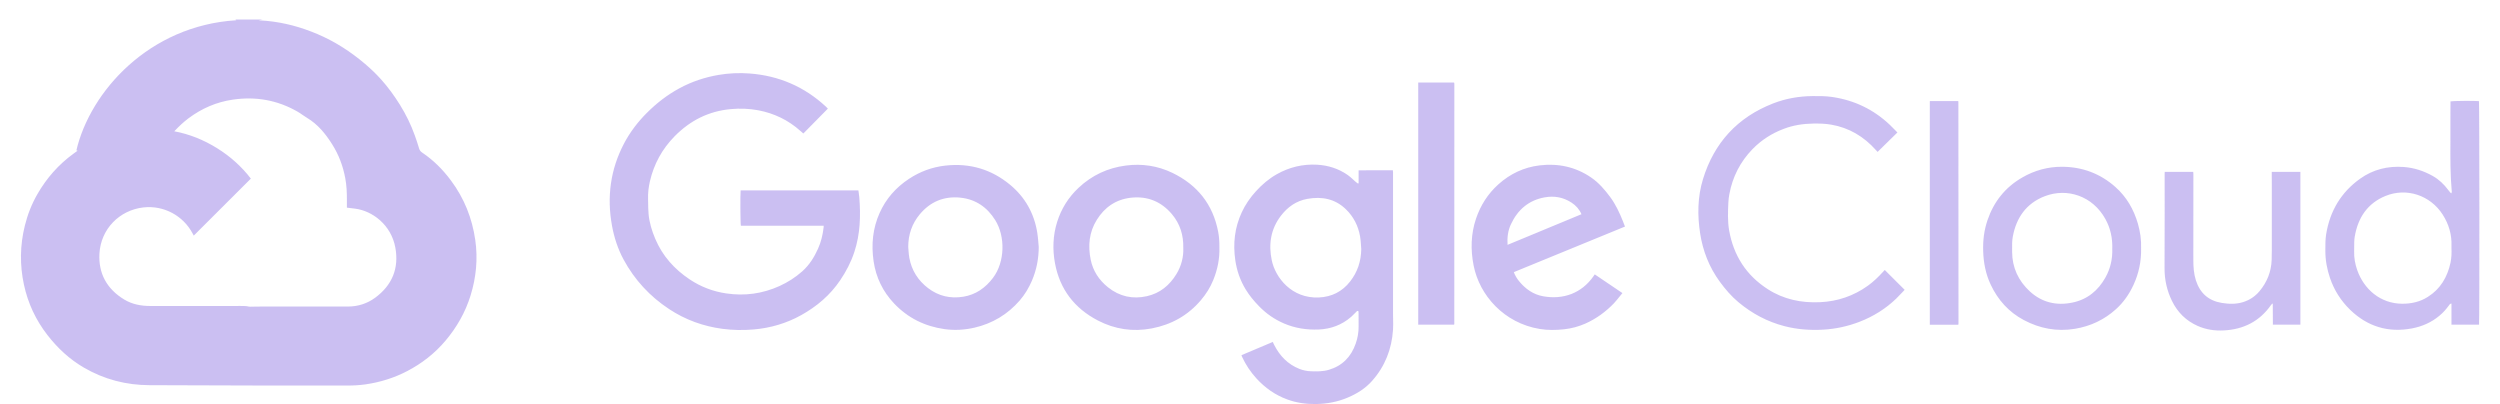 <svg width="99" height="16" viewBox="0 0 99 16" fill="none" xmlns="http://www.w3.org/2000/svg">
<path fill-rule="evenodd" clip-rule="evenodd" d="M10.246 0.804L10.391 0.774H9.321C9.333 0.783 9.344 0.792 9.357 0.802C5.904 1.013 3.571 3.626 3.025 5.954L3.041 5.958C3.05 5.961 3.06 5.963 3.073 5.967L2.909 6.086C2.318 6.516 1.846 7.053 1.483 7.684C1.256 8.078 1.091 8.498 0.982 8.942C0.791 9.718 0.78 10.496 0.949 11.278C1.107 12.011 1.418 12.674 1.877 13.266C2.28 13.785 2.754 14.228 3.325 14.559C4.127 15.025 4.996 15.251 5.924 15.253C6.536 15.254 7.149 15.257 7.761 15.259C8.526 15.261 9.292 15.264 10.057 15.266C10.849 15.267 11.64 15.267 12.432 15.267H12.434C12.874 15.267 13.314 15.267 13.754 15.268C13.997 15.268 14.24 15.255 14.481 15.22C15.061 15.136 15.612 14.963 16.13 14.693C16.71 14.389 17.219 13.993 17.642 13.491C18.09 12.959 18.428 12.367 18.634 11.703C18.857 10.983 18.928 10.249 18.82 9.499C18.696 8.636 18.381 7.851 17.861 7.152C17.541 6.72 17.165 6.342 16.716 6.041C16.653 5.999 16.616 5.949 16.595 5.875C16.544 5.702 16.486 5.53 16.425 5.36C16.274 4.938 16.078 4.538 15.842 4.157C15.619 3.799 15.373 3.458 15.091 3.144C14.894 2.926 14.684 2.724 14.458 2.532C13.883 2.043 13.258 1.641 12.563 1.346C11.926 1.077 11.266 0.895 10.577 0.828C10.508 0.822 10.438 0.817 10.365 0.812C10.327 0.809 10.287 0.807 10.246 0.804ZM7.632 9.254L7.673 9.33C8.391 8.613 9.104 7.901 9.826 7.181L9.832 7.175L9.934 7.073C9.57 6.598 9.121 6.194 8.599 5.87C8.077 5.546 7.517 5.314 6.902 5.199C7.08 5.01 7.261 4.837 7.463 4.686C7.986 4.294 8.57 4.04 9.217 3.946C10.123 3.813 10.98 3.961 11.777 4.418C11.85 4.46 11.919 4.507 11.988 4.555C12.047 4.596 12.107 4.636 12.168 4.673C12.593 4.93 12.894 5.303 13.153 5.713C13.412 6.122 13.581 6.569 13.67 7.044C13.725 7.331 13.739 7.622 13.737 7.913V8.223L13.885 8.241L13.886 8.241C13.946 8.248 14.005 8.256 14.064 8.263C14.743 8.349 15.489 8.899 15.655 9.802C15.806 10.623 15.53 11.295 14.855 11.791C14.545 12.018 14.189 12.134 13.801 12.139C13.658 12.14 13.515 12.14 13.373 12.14H10.279C10.221 12.14 10.162 12.141 10.103 12.142H10.103H10.103H10.103H10.103H10.103H10.103H10.103H10.103H10.103H10.103C10.061 12.143 10.02 12.143 9.978 12.144C9.968 12.144 9.958 12.144 9.948 12.145L9.948 12.145C9.919 12.146 9.889 12.147 9.861 12.141C9.729 12.112 9.596 12.114 9.463 12.116C9.431 12.116 9.399 12.117 9.367 12.117H9.365H9.365H9.364H9.364H9.363H9.363H9.363H9.362H9.362H9.362H9.361C8.225 12.116 7.089 12.115 5.952 12.117C5.585 12.117 5.235 12.052 4.918 11.86C4.234 11.445 3.893 10.832 3.938 10.037C3.993 9.079 4.721 8.323 5.678 8.214C6.48 8.123 7.258 8.538 7.632 9.254ZM29.339 8.94H32.618L32.619 8.939C32.618 8.949 32.618 8.958 32.617 8.967L32.617 8.967C32.617 8.98 32.617 8.992 32.615 9.003C32.583 9.294 32.516 9.577 32.396 9.844C32.244 10.184 32.05 10.496 31.768 10.746C31.497 10.986 31.194 11.18 30.864 11.329C30.192 11.632 29.486 11.728 28.756 11.619C28.233 11.542 27.749 11.356 27.308 11.062C26.704 10.657 26.237 10.138 25.951 9.464C25.815 9.143 25.712 8.814 25.683 8.466C25.67 8.314 25.668 8.162 25.666 8.01C25.665 7.962 25.665 7.913 25.663 7.865C25.658 7.634 25.684 7.406 25.736 7.182C25.895 6.494 26.221 5.899 26.718 5.394C27.331 4.772 28.061 4.403 28.934 4.321C29.301 4.287 29.665 4.299 30.027 4.367C30.66 4.487 31.218 4.757 31.698 5.187C31.722 5.208 31.747 5.229 31.773 5.251L31.773 5.252L31.813 5.286C32.138 4.956 32.458 4.631 32.783 4.302C32.773 4.291 32.763 4.281 32.754 4.272C32.736 4.253 32.72 4.236 32.703 4.22C31.854 3.434 30.85 3.001 29.697 2.911C29.279 2.878 28.861 2.897 28.447 2.968C27.91 3.061 27.399 3.23 26.918 3.489C26.426 3.754 25.991 4.091 25.598 4.488C25.246 4.843 24.948 5.236 24.715 5.676C24.172 6.708 24.026 7.801 24.236 8.944C24.322 9.41 24.467 9.858 24.694 10.278C25.13 11.083 25.732 11.735 26.496 12.239C27.139 12.664 27.847 12.921 28.611 13.022C29.023 13.076 29.438 13.082 29.853 13.046C30.514 12.988 31.138 12.806 31.719 12.484C32.34 12.14 32.87 11.692 33.27 11.1C33.506 10.753 33.697 10.385 33.83 9.985C34.066 9.274 34.087 8.545 34.028 7.808C34.023 7.748 34.014 7.688 34.005 7.629C34.001 7.599 33.996 7.57 33.993 7.541H29.329C29.311 7.701 29.318 8.864 29.339 8.94ZM53.801 7.253V6.746C54.162 6.741 54.519 6.742 54.878 6.743L55.159 6.743C55.16 6.758 55.16 6.772 55.161 6.784V6.784L55.161 6.784C55.163 6.804 55.164 6.822 55.164 6.839V12.421C55.164 12.492 55.165 12.563 55.167 12.634V12.634V12.634V12.634V12.634V12.634V12.634V12.634V12.634V12.634C55.17 12.774 55.173 12.913 55.164 13.052C55.115 13.822 54.847 14.508 54.331 15.087C54.068 15.382 53.739 15.588 53.376 15.742C52.971 15.915 52.548 15.993 52.108 16C51.718 16.005 51.34 15.952 50.973 15.817C50.497 15.643 50.097 15.359 49.757 14.988C49.521 14.731 49.33 14.443 49.184 14.126C49.178 14.111 49.172 14.096 49.166 14.081C49.165 14.079 49.166 14.077 49.167 14.073L49.168 14.067L49.169 14.062C49.41 13.96 49.653 13.857 49.898 13.754L49.906 13.751L50.402 13.541L50.42 13.579C50.433 13.609 50.446 13.636 50.459 13.662C50.679 14.091 50.993 14.422 51.449 14.605C51.594 14.663 51.746 14.696 51.903 14.702C52.143 14.71 52.383 14.715 52.617 14.646C53.158 14.488 53.502 14.13 53.686 13.607C53.763 13.388 53.803 13.163 53.801 12.931C53.8 12.831 53.8 12.73 53.8 12.629L53.8 12.626C53.8 12.547 53.799 12.467 53.799 12.388C53.799 12.37 53.796 12.353 53.794 12.337C53.793 12.331 53.792 12.325 53.791 12.319C53.751 12.301 53.732 12.322 53.714 12.342C53.711 12.346 53.707 12.35 53.703 12.353C53.681 12.375 53.659 12.398 53.636 12.421L53.636 12.421L53.636 12.421C53.595 12.463 53.554 12.505 53.51 12.544C53.139 12.867 52.705 13.029 52.214 13.049C51.744 13.067 51.29 12.998 50.856 12.813C50.478 12.652 50.147 12.424 49.861 12.13C49.661 11.925 49.479 11.708 49.33 11.463C49.111 11.104 48.977 10.715 48.917 10.301C48.822 9.645 48.894 9.01 49.175 8.405C49.317 8.098 49.509 7.823 49.737 7.572C49.979 7.306 50.248 7.076 50.562 6.899C51.06 6.618 51.596 6.49 52.167 6.523C52.603 6.549 53.008 6.679 53.368 6.929C53.447 6.984 53.518 7.049 53.59 7.115C53.626 7.148 53.662 7.181 53.699 7.213C53.715 7.227 53.734 7.24 53.752 7.252L53.758 7.256C53.765 7.26 53.772 7.265 53.779 7.27C53.786 7.264 53.794 7.258 53.802 7.253L53.801 7.253ZM53.906 9.866C53.902 9.813 53.898 9.76 53.895 9.707V9.707C53.887 9.589 53.879 9.471 53.858 9.355C53.785 8.943 53.601 8.582 53.3 8.289C52.872 7.872 52.348 7.773 51.778 7.874C51.337 7.951 50.991 8.194 50.722 8.547C50.317 9.078 50.229 9.678 50.363 10.314C50.506 10.99 51.149 11.827 52.226 11.78C52.737 11.757 53.15 11.548 53.464 11.148C53.758 10.773 53.899 10.344 53.906 9.866V9.866ZM97.078 12.021V12.858L97.078 12.858H98.17C98.19 12.749 98.186 4.073 98.167 4.005C98.022 3.987 97.114 3.994 97.04 4.015V4.08C97.04 4.161 97.039 4.242 97.038 4.323C97.037 4.484 97.036 4.646 97.037 4.808C97.04 5.067 97.038 5.326 97.037 5.584C97.033 6.254 97.029 6.924 97.091 7.592C97.092 7.605 97.088 7.617 97.083 7.631C97.08 7.638 97.078 7.646 97.076 7.653C97.069 7.65 97.064 7.648 97.059 7.646C97.051 7.643 97.045 7.64 97.041 7.636L97.034 7.627C97.005 7.593 96.976 7.559 96.95 7.523C96.782 7.296 96.581 7.106 96.334 6.967C95.979 6.768 95.6 6.644 95.192 6.613C94.562 6.566 93.978 6.708 93.463 7.075C92.705 7.615 92.265 8.357 92.116 9.273C92.085 9.465 92.084 9.658 92.084 9.852V9.852L92.084 9.931C92.083 10.301 92.149 10.658 92.267 11.006C92.432 11.493 92.704 11.919 93.072 12.274C93.755 12.932 94.573 13.182 95.51 13.006C95.913 12.93 96.283 12.769 96.601 12.503C96.744 12.384 96.867 12.248 96.976 12.097C96.979 12.092 96.982 12.088 96.986 12.082L96.986 12.082C97.004 12.054 97.025 12.023 97.078 12.021ZM97.078 9.748L97.078 9.763C97.078 9.773 97.078 9.783 97.078 9.793L97.078 9.815C97.087 10.013 97.081 10.211 97.04 10.405C96.917 10.971 96.643 11.441 96.142 11.757C95.833 11.953 95.49 12.03 95.124 12.028C94.27 12.021 93.615 11.464 93.344 10.69C93.26 10.45 93.217 10.203 93.224 9.948C93.226 9.891 93.226 9.834 93.226 9.777C93.225 9.639 93.225 9.501 93.248 9.367C93.376 8.625 93.747 8.053 94.467 7.759C95.3 7.42 96.239 7.731 96.73 8.497C96.974 8.878 97.097 9.293 97.078 9.748ZM64.349 8.972L64.349 8.972L64.333 8.931L64.333 8.931C64.309 8.868 64.288 8.814 64.267 8.759C64.132 8.422 63.98 8.094 63.762 7.8C63.547 7.511 63.313 7.238 63.013 7.032C62.395 6.608 61.708 6.461 60.969 6.549C60.341 6.624 59.794 6.886 59.328 7.307C58.92 7.676 58.63 8.13 58.453 8.651C58.245 9.264 58.232 9.889 58.356 10.518C58.59 11.696 59.558 12.794 60.974 13.027C61.297 13.08 61.621 13.074 61.944 13.039C62.235 13.007 62.517 12.931 62.785 12.812C63.213 12.62 63.587 12.349 63.91 12.011C63.989 11.927 64.062 11.836 64.138 11.741L64.138 11.741L64.138 11.741C64.173 11.697 64.21 11.652 64.248 11.606L63.153 10.866C63.13 10.898 63.115 10.919 63.101 10.94C62.636 11.607 61.913 11.874 61.117 11.734C60.721 11.665 60.408 11.444 60.156 11.135C60.07 11.03 59.999 10.914 59.947 10.777L64.349 8.972L64.349 8.972V8.972ZM60.96 9.174C60.541 9.346 60.121 9.52 59.699 9.696C59.681 9.402 59.714 9.134 59.831 8.884C60.1 8.308 60.534 7.929 61.17 7.815C61.55 7.747 61.912 7.811 62.239 8.028C62.407 8.14 62.539 8.283 62.626 8.483C62.072 8.714 61.517 8.943 60.961 9.173L60.96 9.174ZM48.043 11.095C48.214 10.677 48.303 10.242 48.288 9.793L48.288 9.792C48.29 9.584 48.279 9.382 48.24 9.181C48.033 8.094 47.415 7.322 46.426 6.845C45.844 6.564 45.224 6.472 44.58 6.556C43.86 6.65 43.236 6.943 42.707 7.441C42.307 7.818 42.025 8.27 41.862 8.792C41.695 9.327 41.676 9.875 41.777 10.423C41.968 11.456 42.55 12.21 43.477 12.692C44.147 13.04 44.864 13.148 45.61 13.005C46.388 12.856 47.043 12.492 47.557 11.885C47.76 11.647 47.925 11.383 48.043 11.095ZM46.413 8.487C46.726 8.863 46.871 9.3 46.858 9.828C46.871 10.17 46.785 10.528 46.586 10.854C46.314 11.298 45.938 11.611 45.422 11.728C44.855 11.857 44.334 11.742 43.878 11.378C43.522 11.093 43.282 10.729 43.191 10.281C43.08 9.73 43.128 9.198 43.431 8.709C43.742 8.207 44.191 7.897 44.782 7.83C45.438 7.756 45.988 7.98 46.413 8.487ZM41.134 9.769C41.134 10.236 41.048 10.685 40.865 11.113C40.742 11.399 40.583 11.667 40.377 11.903C39.898 12.452 39.302 12.81 38.591 12.975C38.2 13.065 37.804 13.089 37.404 13.033C36.621 12.923 35.951 12.591 35.408 12.019C34.961 11.548 34.688 10.988 34.594 10.343C34.499 9.685 34.559 9.046 34.832 8.435C35.084 7.869 35.478 7.425 35.993 7.084C36.433 6.793 36.915 6.615 37.44 6.557C38.402 6.45 39.262 6.705 40.002 7.319C40.597 7.812 40.955 8.455 41.077 9.22C41.097 9.343 41.107 9.468 41.118 9.593C41.122 9.651 41.127 9.71 41.133 9.769H41.134ZM35.966 9.776C35.97 9.821 35.973 9.866 35.976 9.911V9.911C35.984 10.011 35.991 10.112 36.009 10.21C36.1 10.705 36.353 11.105 36.753 11.41C37.166 11.726 37.635 11.833 38.147 11.75C38.643 11.669 39.023 11.4 39.322 11.004C39.803 10.368 39.811 9.359 39.413 8.72C39.094 8.207 38.64 7.892 38.037 7.828C37.389 7.759 36.844 7.983 36.425 8.484C36.114 8.856 35.967 9.29 35.966 9.776L35.966 9.776ZM75.312 11.596C75.349 11.557 75.386 11.518 75.425 11.477H75.424L74.638 10.692L74.612 10.718L74.59 10.741L74.578 10.754C74.39 10.96 74.191 11.155 73.963 11.318C73.397 11.722 72.766 11.936 72.07 11.967C71.332 12 70.639 11.858 70.01 11.455C69.151 10.905 68.648 10.118 68.473 9.12C68.411 8.761 68.426 8.398 68.442 8.036C68.447 7.92 68.461 7.804 68.482 7.689C68.61 7.003 68.912 6.407 69.401 5.904C69.753 5.542 70.167 5.28 70.637 5.102C71.014 4.958 71.406 4.899 71.808 4.893C72.045 4.89 72.282 4.895 72.516 4.936C73.223 5.058 73.805 5.405 74.281 5.937C74.294 5.952 74.308 5.966 74.323 5.983L74.353 6.015L75.137 5.246C75.105 5.213 75.073 5.181 75.042 5.149C74.973 5.077 74.906 5.008 74.836 4.942C74.191 4.332 73.426 3.966 72.546 3.839C72.292 3.802 72.036 3.803 71.779 3.805C71.239 3.809 70.714 3.901 70.212 4.097C68.804 4.647 67.88 5.653 67.439 7.091C67.224 7.793 67.214 8.513 67.324 9.234C67.431 9.935 67.684 10.581 68.105 11.157C68.322 11.453 68.559 11.73 68.842 11.967C69.38 12.416 69.983 12.739 70.662 12.915C71.168 13.047 71.683 13.084 72.205 13.054C72.701 13.025 73.181 12.92 73.642 12.741C74.185 12.531 74.674 12.227 75.094 11.821C75.168 11.749 75.239 11.674 75.312 11.596ZM84.787 9.813C84.801 10.336 84.699 10.82 84.488 11.279C84.32 11.644 84.094 11.971 83.794 12.242C83.331 12.662 82.786 12.918 82.17 13.02C81.453 13.139 80.777 13.012 80.139 12.672C79.542 12.354 79.117 11.877 78.831 11.27C78.635 10.853 78.549 10.412 78.534 9.955C78.52 9.534 78.567 9.123 78.704 8.722C78.954 7.988 79.405 7.418 80.081 7.029C80.568 6.748 81.095 6.602 81.657 6.604C82.462 6.607 83.172 6.874 83.772 7.407C84.213 7.798 84.498 8.296 84.662 8.862C84.753 9.177 84.798 9.5 84.787 9.813ZM83.646 9.858C83.66 9.429 83.575 9.042 83.378 8.682C82.871 7.754 81.855 7.429 80.97 7.771C80.242 8.052 79.846 8.62 79.707 9.369C79.676 9.532 79.678 9.702 79.68 9.871V9.871V9.871V9.872C79.68 9.907 79.68 9.943 79.68 9.978C79.683 10.599 79.93 11.121 80.378 11.536C80.854 11.976 81.434 12.114 82.067 11.982C82.659 11.86 83.086 11.508 83.377 10.986C83.576 10.63 83.658 10.245 83.646 9.858ZM90.006 12.858H91.095V6.805H89.961V6.914L89.962 7.029L89.962 7.031C89.963 7.128 89.964 7.225 89.964 7.321C89.965 8.175 89.965 9.029 89.964 9.883C89.964 10.019 89.963 10.155 89.958 10.291C89.941 10.761 89.776 11.174 89.475 11.533C89.305 11.736 89.091 11.878 88.838 11.96C88.559 12.05 88.274 12.042 87.991 11.997C87.463 11.913 87.12 11.612 86.958 11.104C86.874 10.841 86.856 10.57 86.856 10.298C86.856 9.568 86.856 8.838 86.857 8.109V8.109V8.108C86.857 7.703 86.858 7.297 86.858 6.892C86.858 6.873 86.856 6.855 86.854 6.836V6.835V6.835L86.853 6.82L86.852 6.805H85.724C85.724 6.816 85.723 6.826 85.722 6.836C85.721 6.853 85.72 6.869 85.72 6.885C85.72 7.082 85.72 7.279 85.72 7.475C85.721 7.738 85.721 8 85.721 8.263L85.72 8.788C85.72 9.399 85.72 10.01 85.716 10.621C85.714 11.076 85.81 11.506 86.009 11.914C86.231 12.369 86.567 12.703 87.032 12.908C87.358 13.052 87.701 13.103 88.056 13.085C88.843 13.046 89.478 12.728 89.934 12.076C89.943 12.063 89.954 12.051 89.966 12.04C89.971 12.034 89.976 12.028 89.981 12.023L90.001 12.028C90.004 12.169 90.004 12.31 90.004 12.452V12.452C90.003 12.587 90.003 12.722 90.006 12.858ZM56.162 3.268H57.573C57.578 3.272 57.58 3.274 57.582 3.276C57.584 3.279 57.587 3.281 57.587 3.284L57.589 3.295C57.591 3.304 57.592 3.313 57.592 3.322C57.592 6.493 57.591 9.663 57.59 12.833C57.59 12.836 57.588 12.84 57.585 12.845C57.583 12.848 57.58 12.852 57.578 12.857H56.162V3.268ZM76.421 12.86H77.549V12.86C77.55 12.851 77.552 12.843 77.553 12.837C77.555 12.826 77.556 12.819 77.556 12.811C77.555 9.88 77.553 6.949 77.552 4.018C77.552 4.017 77.55 4.015 77.548 4.013C77.547 4.012 77.547 4.011 77.546 4.011C77.544 4.008 77.542 4.006 77.539 4.003H76.421V12.86Z" fill="#9980E7" fill-opacity="0.5"/>
</svg>
